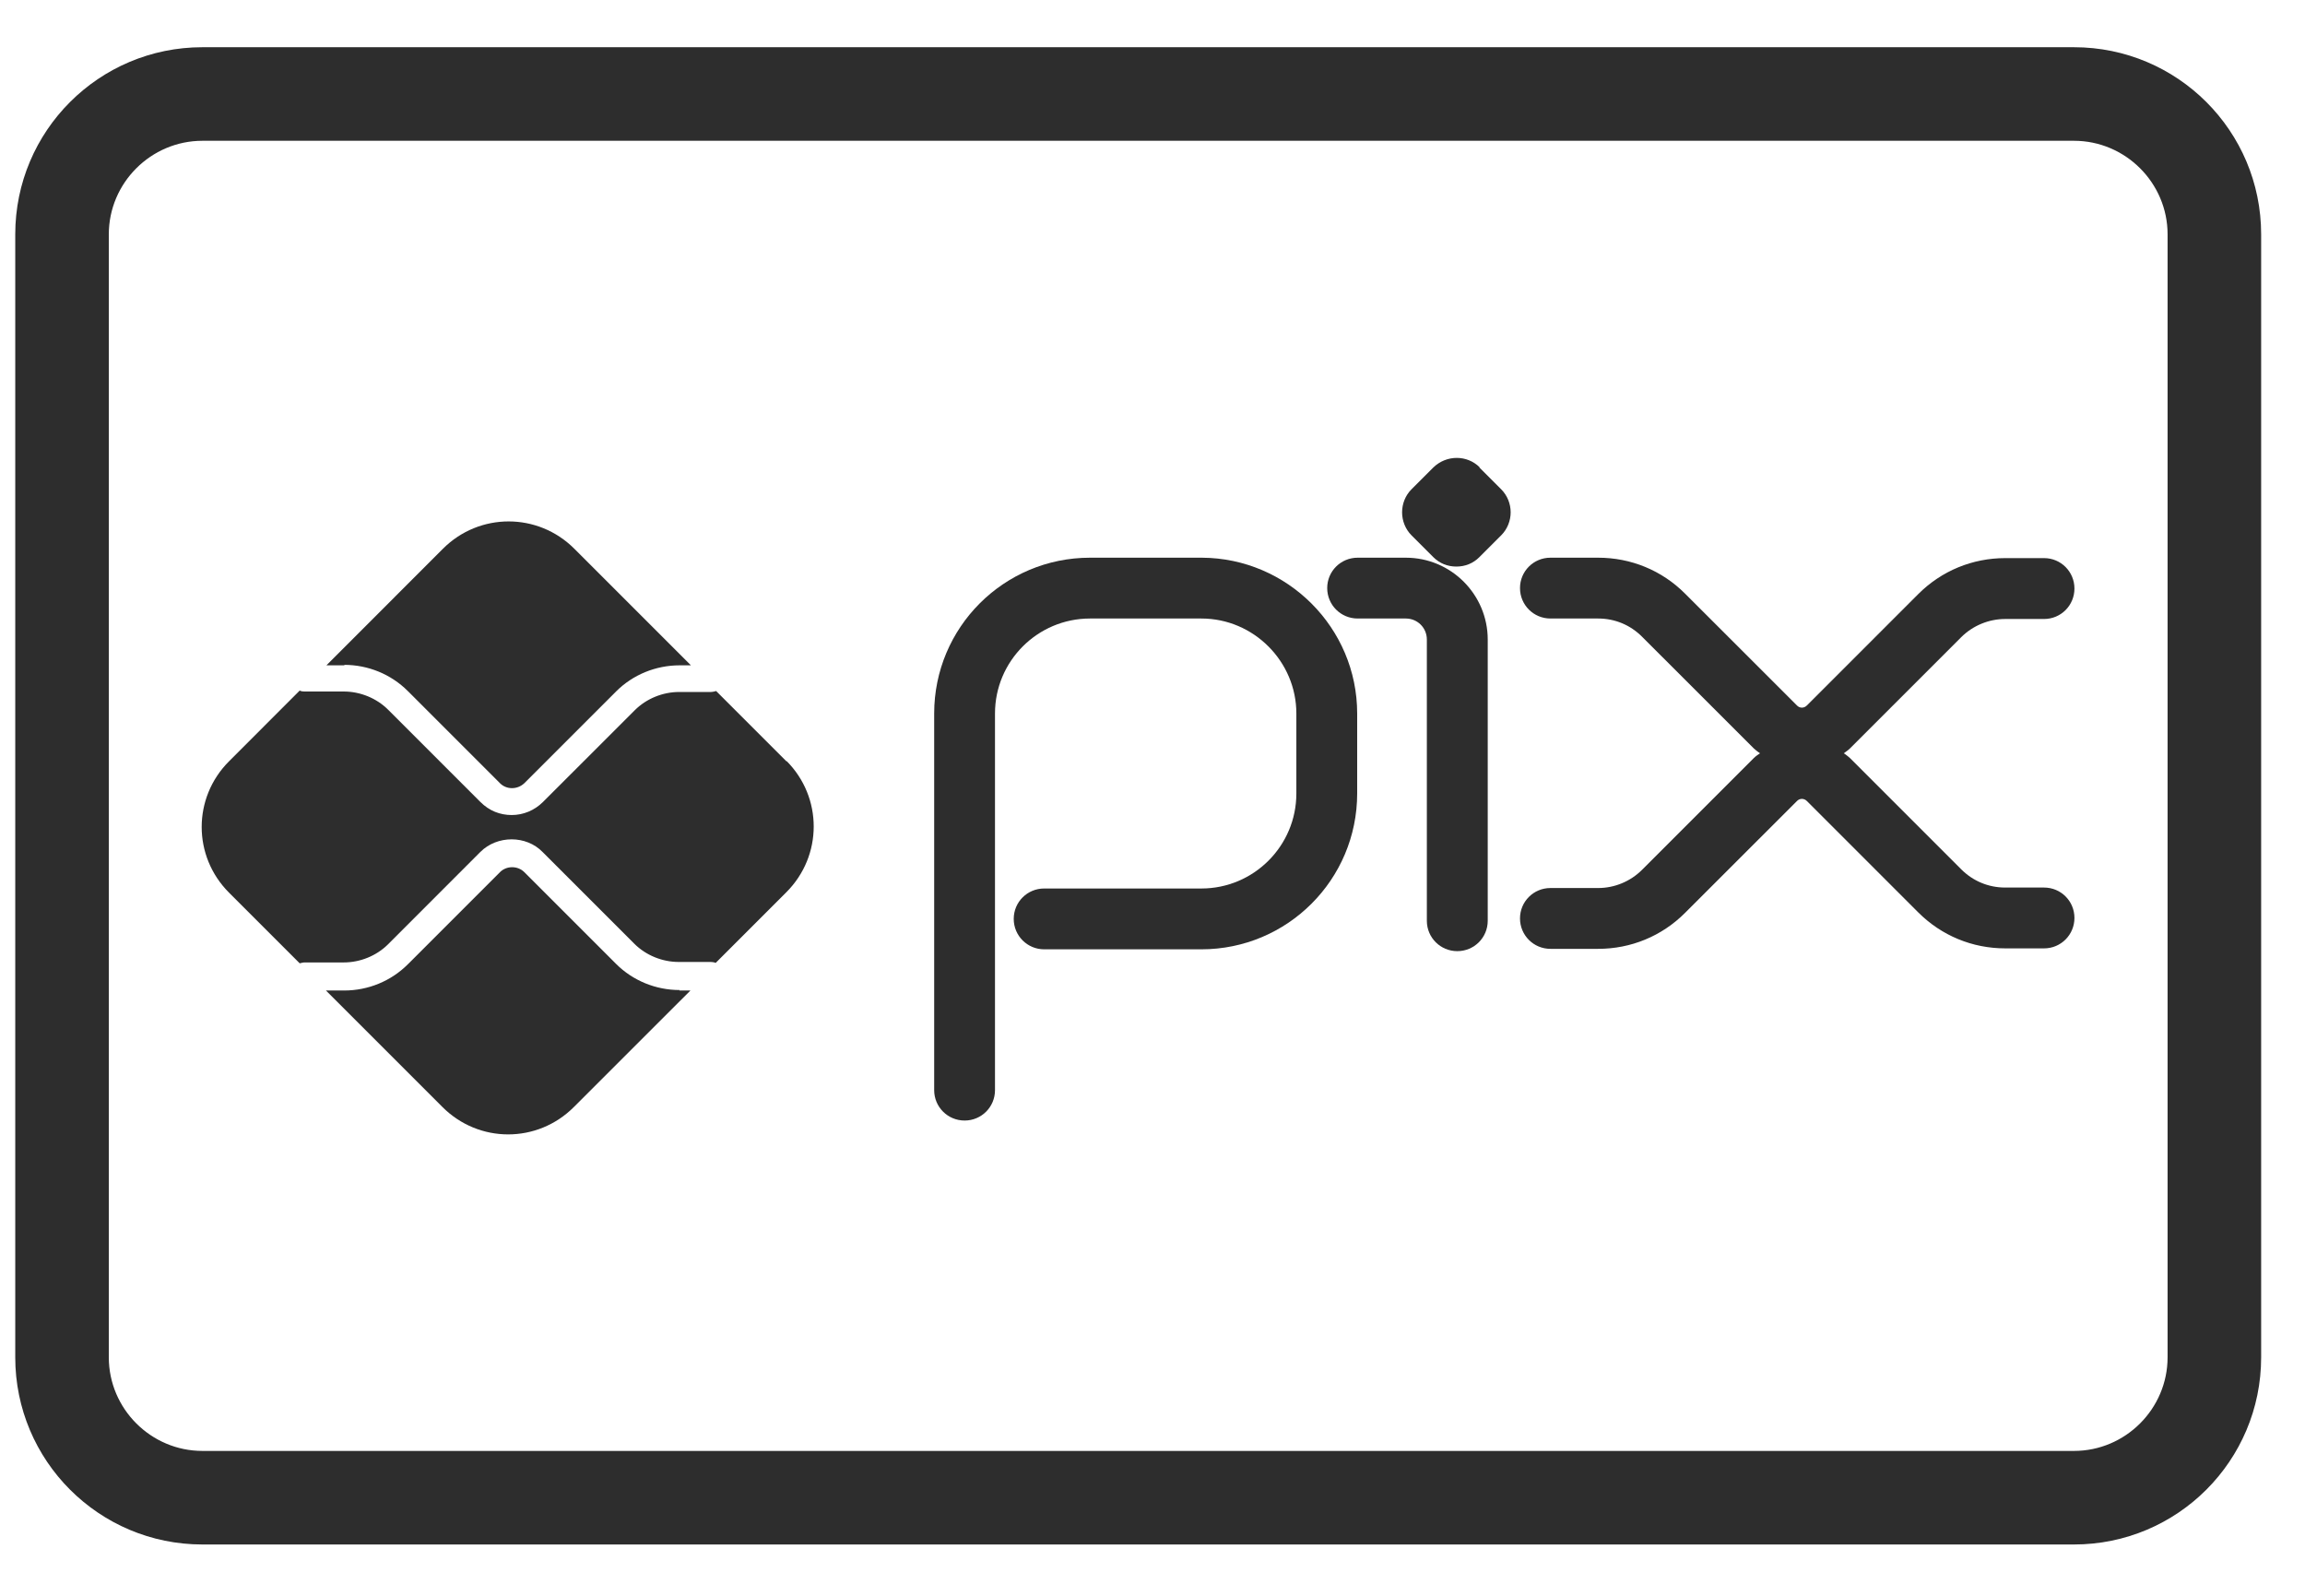 <svg width="39" height="27" viewBox="0 0 39 27" fill="none" xmlns="http://www.w3.org/2000/svg">
<g clip-path="url(#clip0_68_1333)">
<path d="M20.327 9.436H18.443C16.986 9.436 15.806 10.615 15.806 12.072V18.445C15.806 18.73 16.036 18.959 16.321 18.959C16.606 18.959 16.835 18.73 16.835 18.445V12.072C16.835 11.185 17.556 10.465 18.443 10.465H20.327C21.213 10.465 21.934 11.193 21.934 12.072V13.425C21.934 14.312 21.213 15.033 20.327 15.033H17.667C17.382 15.033 17.152 15.262 17.152 15.547C17.152 15.832 17.382 16.062 17.667 16.062H20.327C21.783 16.062 22.963 14.882 22.963 13.425V12.072C22.963 10.623 21.783 9.443 20.335 9.436H20.327Z" fill="#2D2D2D"/>
<path d="M23.786 9.436H22.971C22.686 9.436 22.456 9.665 22.456 9.95C22.456 10.235 22.686 10.465 22.971 10.465H23.786C23.984 10.465 24.142 10.623 24.142 10.821V15.579C24.142 15.864 24.372 16.093 24.657 16.093C24.942 16.093 25.172 15.864 25.172 15.579V10.821C25.172 10.061 24.554 9.436 23.786 9.436Z" fill="#2D2D2D"/>
<path d="M25.037 7.908C24.823 7.694 24.475 7.694 24.253 7.908L23.881 8.28C23.778 8.383 23.723 8.525 23.723 8.668C23.723 8.81 23.778 8.953 23.881 9.056L24.253 9.428C24.356 9.531 24.491 9.586 24.641 9.586C24.792 9.586 24.926 9.531 25.029 9.428L25.401 9.056C25.504 8.953 25.56 8.81 25.56 8.668C25.56 8.525 25.504 8.383 25.401 8.28L25.029 7.908H25.037Z" fill="#2D2D2D"/>
<path d="M34.585 15.017H33.928C33.642 15.017 33.381 14.906 33.183 14.708L31.299 12.824C31.299 12.824 31.236 12.768 31.196 12.745C31.228 12.721 31.267 12.697 31.299 12.665L33.183 10.781C33.381 10.584 33.651 10.473 33.928 10.473H34.585C34.87 10.473 35.099 10.243 35.099 9.958C35.099 9.673 34.87 9.443 34.585 9.443H33.928C33.373 9.443 32.851 9.657 32.455 10.053L30.571 11.937C30.523 11.985 30.452 11.985 30.405 11.937L28.512 10.045C28.117 9.649 27.594 9.436 27.04 9.436H26.233C25.948 9.436 25.718 9.665 25.718 9.95C25.718 10.235 25.948 10.465 26.233 10.465H27.04C27.325 10.465 27.586 10.575 27.784 10.774L29.676 12.665C29.676 12.665 29.74 12.721 29.779 12.745C29.747 12.768 29.708 12.792 29.676 12.824L27.784 14.716C27.586 14.914 27.317 15.025 27.04 15.025H26.233C25.948 15.025 25.718 15.254 25.718 15.539C25.718 15.824 25.948 16.054 26.233 16.054H27.04C27.594 16.054 28.117 15.84 28.512 15.444L30.405 13.552C30.452 13.505 30.523 13.505 30.571 13.552L32.455 15.436C32.851 15.832 33.373 16.046 33.928 16.046H34.585C34.87 16.046 35.099 15.816 35.099 15.531C35.099 15.246 34.87 15.017 34.585 15.017Z" fill="#2D2D2D"/>
<path d="M11.5 16.751C11.096 16.751 10.708 16.593 10.423 16.308L8.871 14.756C8.76 14.645 8.57 14.645 8.46 14.756L6.9 16.316C6.615 16.601 6.227 16.759 5.823 16.759H5.515L7.486 18.73C8.103 19.348 9.093 19.348 9.71 18.73L11.682 16.759H11.492L11.5 16.751Z" fill="#2D2D2D"/>
<path d="M5.823 11.249C6.227 11.249 6.615 11.407 6.9 11.692L8.46 13.252C8.57 13.363 8.753 13.363 8.871 13.252L10.423 11.7C10.708 11.415 11.096 11.257 11.5 11.257H11.69L9.718 9.285C9.101 8.668 8.111 8.668 7.494 9.285L5.523 11.257H5.831L5.823 11.249Z" fill="#2D2D2D"/>
<path d="M13.312 12.887L12.117 11.692C12.117 11.692 12.062 11.708 12.03 11.708H11.492C11.215 11.708 10.938 11.819 10.74 12.017L9.188 13.568C9.045 13.711 8.855 13.79 8.658 13.79C8.46 13.79 8.278 13.719 8.127 13.568L6.568 12.009C6.37 11.811 6.093 11.7 5.815 11.7H5.15C5.15 11.7 5.095 11.7 5.071 11.684L3.876 12.88C3.258 13.497 3.258 14.487 3.876 15.104L5.071 16.299C5.071 16.299 5.127 16.284 5.15 16.284H5.815C6.093 16.284 6.37 16.173 6.568 15.975L8.127 14.415C8.412 14.13 8.903 14.13 9.18 14.415L10.732 15.967C10.93 16.165 11.207 16.276 11.484 16.276H12.022C12.022 16.276 12.078 16.276 12.109 16.292L13.305 15.096C13.922 14.479 13.922 13.489 13.305 12.872" fill="#2D2D2D"/>
<path d="M35.091 2.382C35.962 2.382 36.675 3.095 36.675 3.965V22.965C36.675 23.836 35.962 24.549 35.091 24.549H3.425C2.554 24.549 1.841 23.836 1.841 22.965V3.965C1.841 3.095 2.554 2.382 3.425 2.382H35.091ZM35.091 0.799H3.425C1.675 0.799 0.258 2.216 0.258 3.965V22.965C0.258 24.715 1.675 26.132 3.425 26.132H35.091C36.841 26.132 38.258 24.715 38.258 22.965V3.965C38.258 2.216 36.841 0.799 35.091 0.799Z" fill="#2D2D2D"/>
</g>
<defs>
<clipPath id="clip0_68_1333">
<rect width="38" height="25.333" fill="white" transform="translate(0.258 0.799)"/>
</clipPath>
</defs>
</svg>
